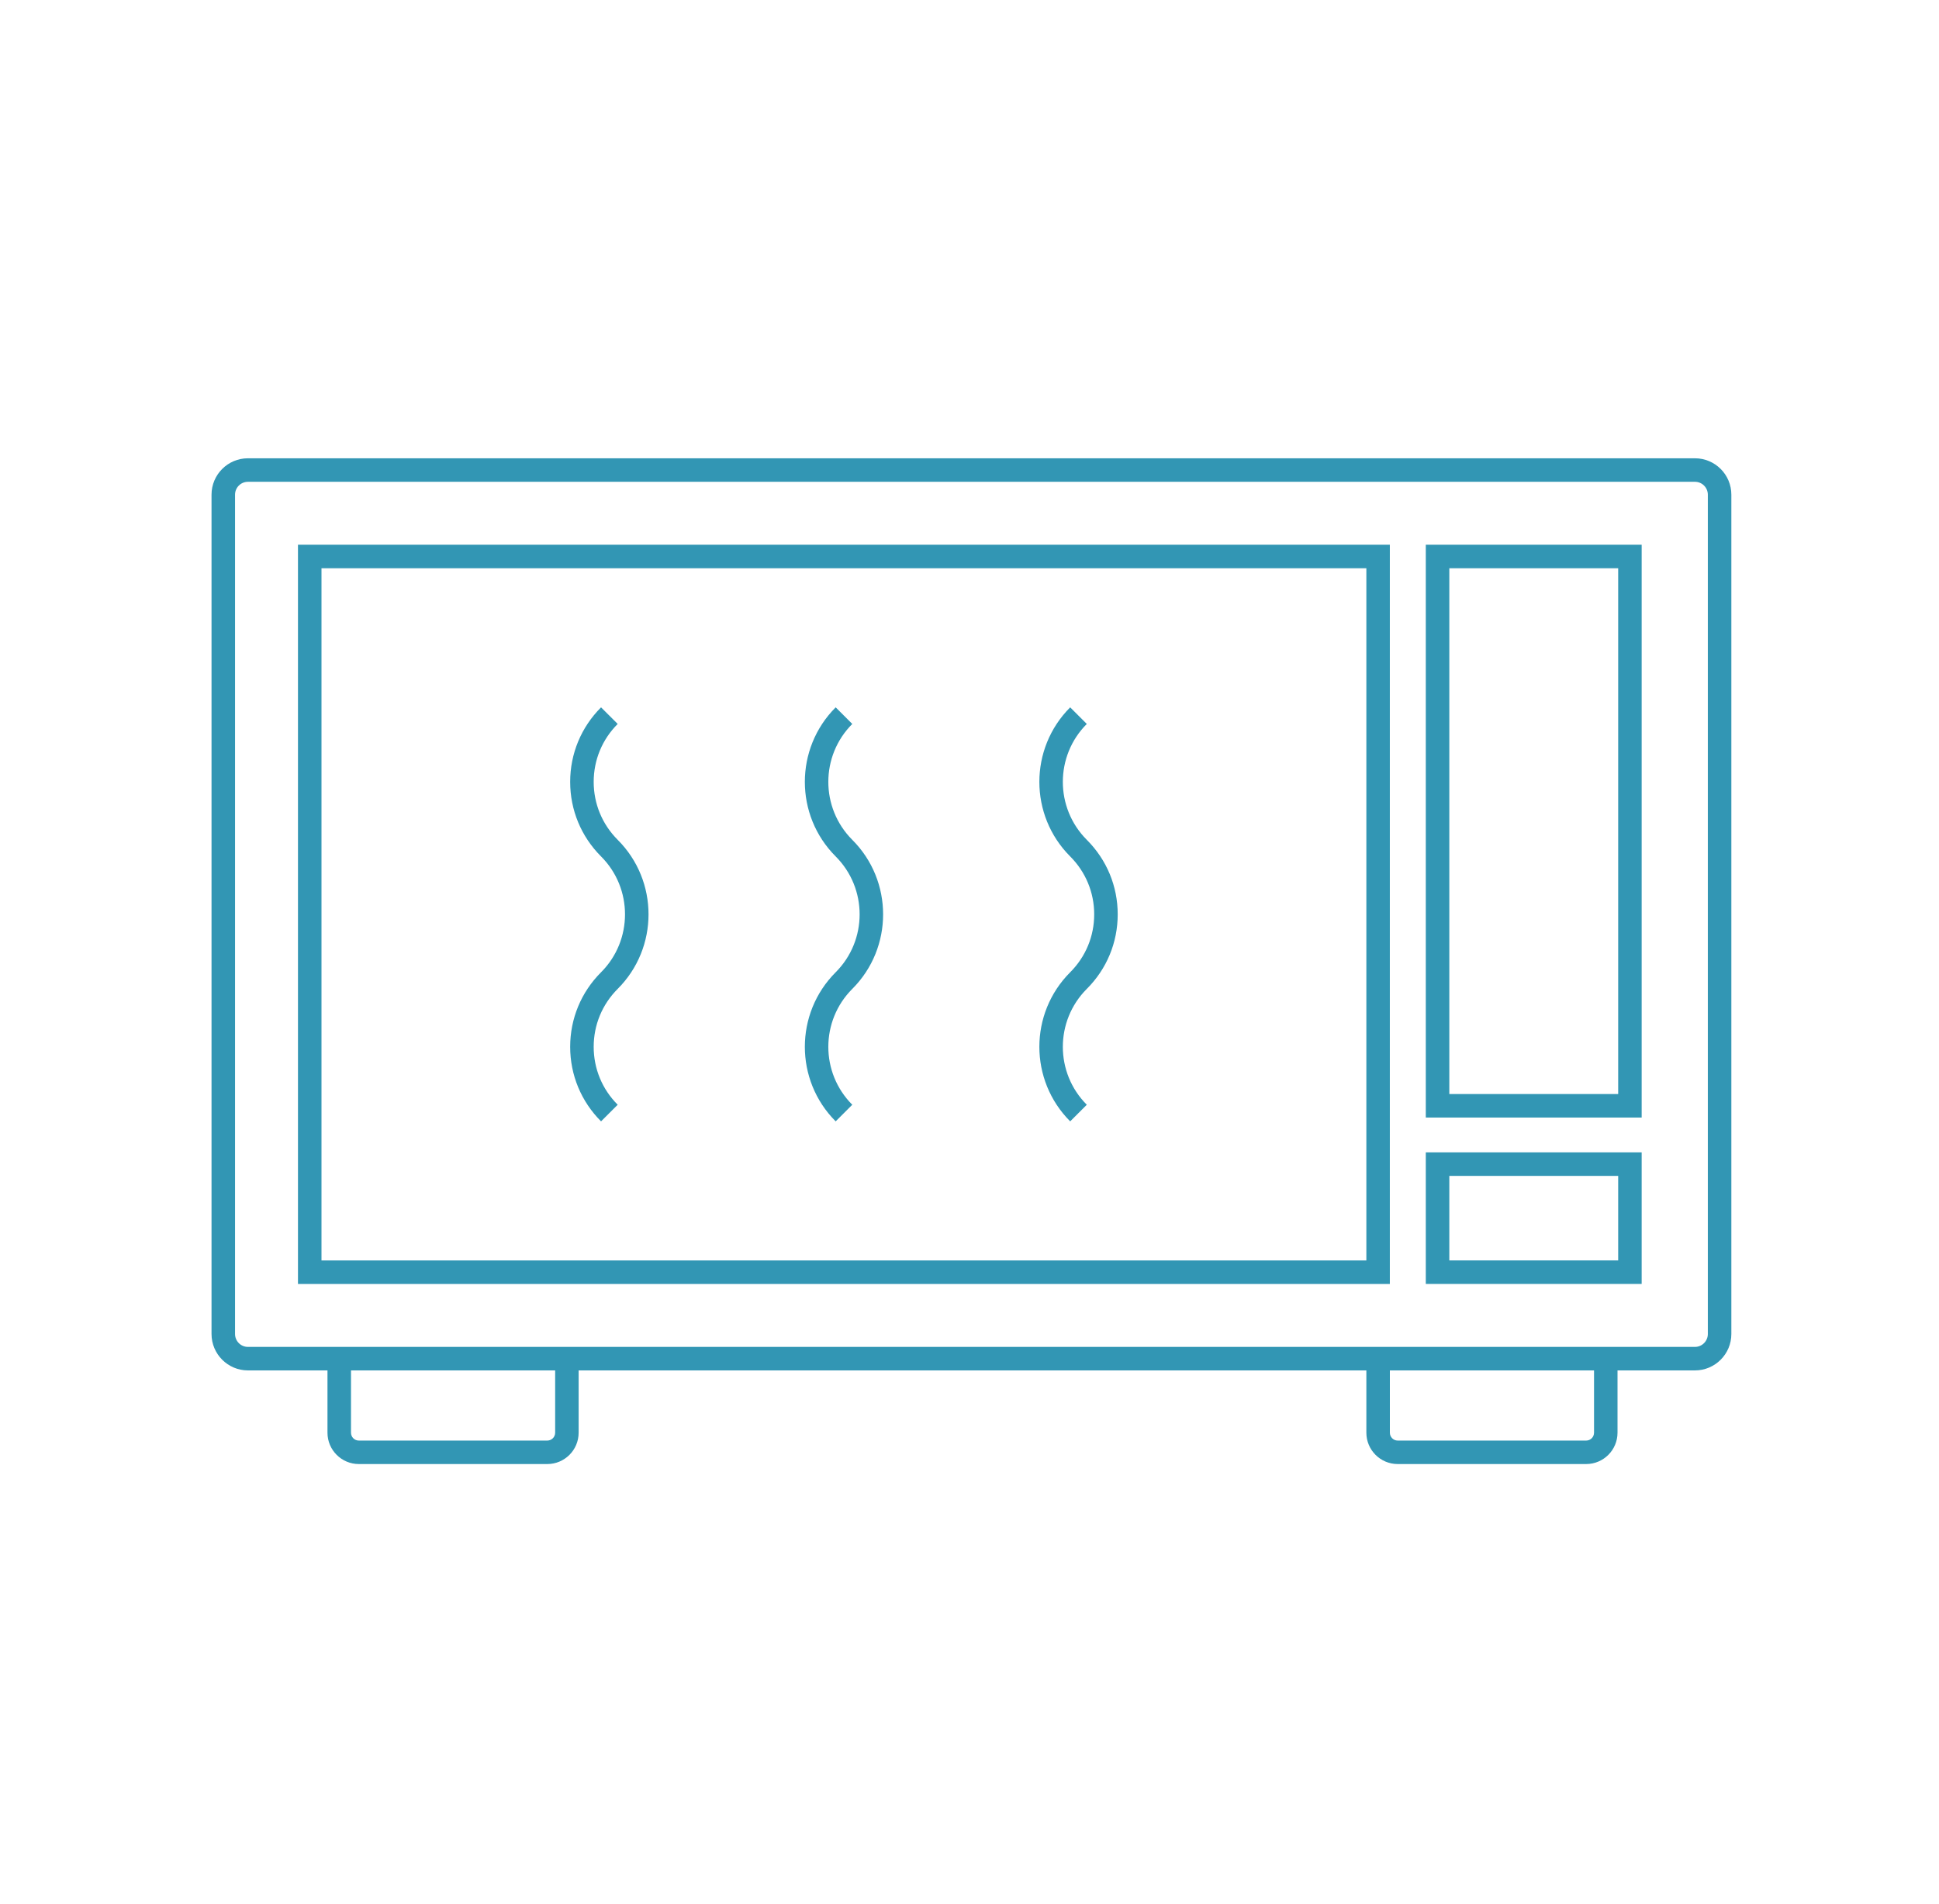 <svg width="55" height="54" viewBox="0 0 55 54" fill="none" xmlns="http://www.w3.org/2000/svg">
<path d="M48.078 13H7.032C6.463 13 6 13.463 6 14.032V37.841C6 38.41 6.463 38.874 7.032 38.874H9.289V40.641C9.289 41.132 9.688 41.53 10.178 41.53H15.524C16.015 41.53 16.413 41.132 16.413 40.641V38.874H38.757V40.641C38.757 41.132 39.156 41.53 39.646 41.53H44.992C45.482 41.53 45.881 41.132 45.881 40.641V38.874H48.078C48.647 38.874 49.11 38.41 49.11 37.841V14.032C49.11 13.463 48.647 13 48.078 13ZM15.747 40.641C15.747 40.764 15.647 40.864 15.524 40.864H10.178C10.055 40.864 9.956 40.764 9.956 40.641V38.874H15.747V40.641ZM45.215 40.641C45.215 40.764 45.115 40.864 44.992 40.864H39.646C39.523 40.864 39.424 40.764 39.424 40.641V38.874H45.215V40.641H45.215ZM48.443 37.841C48.443 38.043 48.279 38.207 48.078 38.207H45.881H38.757H16.413H9.289H7.032C6.831 38.207 6.667 38.043 6.667 37.841V14.032C6.667 13.831 6.831 13.667 7.032 13.667H48.078C48.279 13.667 48.443 13.831 48.443 14.032V37.841H48.443Z" fill="#3296B4"/>
<path d="M8.452 36.422H39.423V15.452H8.452V36.422ZM9.119 16.119H38.757V35.755H9.119V16.119Z" fill="#3296B4"/>
<path d="M40.443 36.421H46.566V32.689H40.443V36.421ZM41.11 33.356H45.9V35.754H41.11V33.356Z" fill="#3296B4"/>
<path d="M40.443 31.701H46.566V15.452H40.443V31.701ZM41.11 16.119H45.9V31.034H41.11V16.119Z" fill="#3296B4"/>
<path d="M24.175 23.823C23.269 22.916 23.269 21.442 24.175 20.536L23.704 20.065C22.538 21.231 22.538 23.128 23.704 24.294C24.61 25.2 24.61 26.674 23.704 27.58C22.538 28.746 22.538 30.643 23.704 31.809L24.175 31.338C23.269 30.432 23.269 28.958 24.175 28.052V28.052C25.341 26.886 25.341 24.988 24.175 23.823Z" fill="#3296B4"/>
<path d="M16.84 22.179C16.84 21.559 17.081 20.975 17.521 20.536L17.049 20.065C16.484 20.63 16.173 21.381 16.173 22.179C16.173 22.978 16.484 23.729 17.049 24.294C17.955 25.2 17.955 26.674 17.049 27.58C16.484 28.145 16.173 28.896 16.173 29.695C16.173 30.493 16.484 31.244 17.049 31.809L17.521 31.338C17.081 30.898 16.84 30.315 16.84 29.695C16.84 29.074 17.081 28.491 17.521 28.051C18.687 26.885 18.687 24.988 17.521 23.823C17.081 23.383 16.84 22.799 16.84 22.179Z" fill="#3296B4"/>
<path d="M30.827 20.536L30.356 20.065C29.19 21.231 29.19 23.128 30.356 24.294L30.592 24.058L30.356 24.294C30.795 24.733 31.037 25.317 31.037 25.937C31.037 26.558 30.795 27.141 30.356 27.58L30.592 27.816L30.356 27.58C29.19 28.746 29.19 30.643 30.356 31.809L30.827 31.338C29.921 30.432 29.921 28.958 30.827 28.052C31.393 27.487 31.704 26.736 31.704 25.937C31.704 25.139 31.393 24.388 30.827 23.823C29.921 22.916 29.921 21.442 30.827 20.536Z" fill="#3296B4"/>
</svg>
